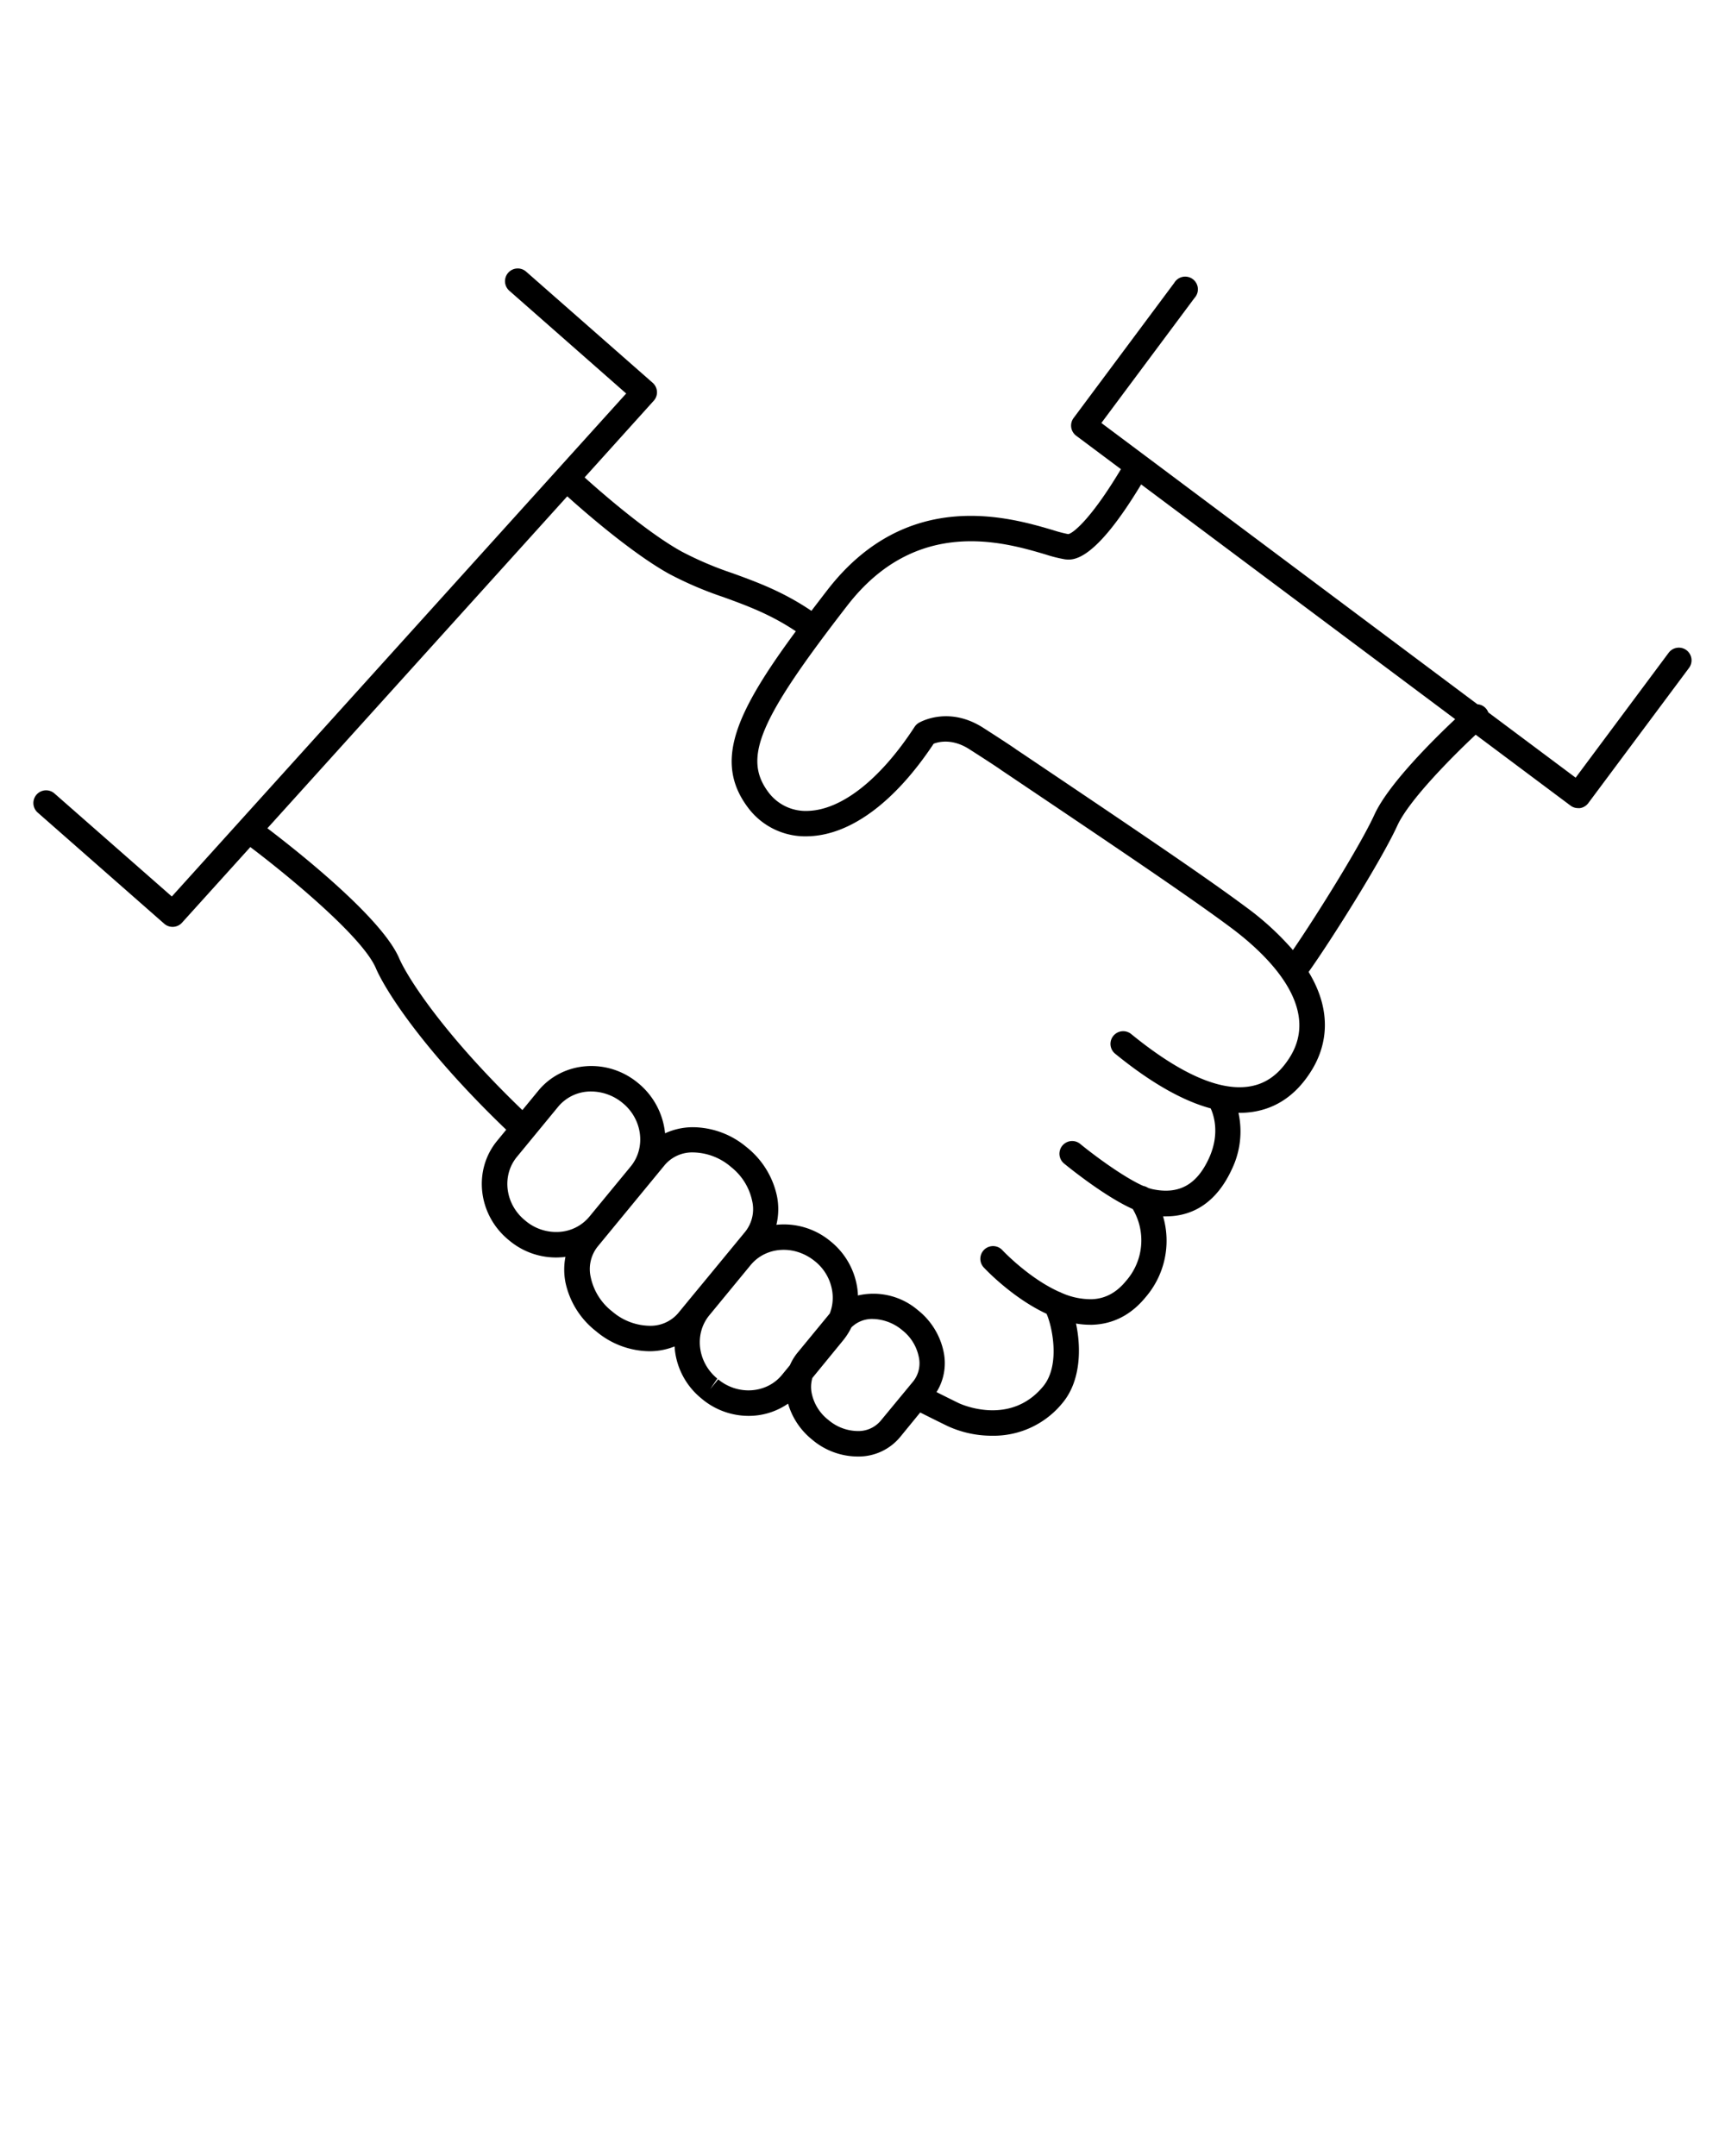 <svg xmlns="http://www.w3.org/2000/svg" data-name="Layer 1" viewBox="0 0 512 640" x="0px" y="0px"><title>N_P_064Artboard 1 copy 13</title><path d="M500.56,193a3.78,3.78,0,0,0-5.28.77l-27.61,37.08-25.93-19.38a3.7,3.7,0,0,0-3.22-2.41L326.9,125.56l27.63-37.1a3.77,3.77,0,1,0-6-4.49l-29.87,40.11a3.76,3.76,0,0,0,.76,5.26l13.3,9.94a.83.83,0,0,0-.11.15c-9.23,15.38-14.42,19-15.56,19.12a40.29,40.29,0,0,1-4.53-1.19c-12.94-3.82-43.27-12.76-66.89,17.72q-2.49,3.22-4.79,6.25c-8.46-5.72-16.07-8.5-23.44-11.18a101.47,101.47,0,0,1-15.09-6.43c-10.87-6-25.6-19.11-28.79-22L194,119a3.76,3.76,0,0,0,1-2.75,3.82,3.82,0,0,0-1.27-2.61l-37.56-33a3.77,3.77,0,0,0-5,5.66l34.69,30.51L51,266.12,16.18,235.55a3.76,3.76,0,1,0-5,5.65l37.56,33a3.76,3.76,0,0,0,5.28-.3l20.28-22.45c10.62,8,33.2,26.49,37.24,35.91,3,7,14.47,24.73,38.71,48l-2.7,3.29c-7.2,8.75-5.68,21.95,3.39,29.41l.27.22a21.6,21.6,0,0,0,13.76,5q.81,0,1.62-.06c.42,0,.83-.08,1.24-.14a19.89,19.89,0,0,0,0,7.57A24.91,24.91,0,0,0,176.7,395l.3.24a24.94,24.94,0,0,0,15.71,5.87h.06a19.77,19.77,0,0,0,7.45-1.43,21.57,21.57,0,0,0,7.9,15.39l.27.23a21.64,21.64,0,0,0,13.77,5,20.53,20.53,0,0,0,11.75-3.64,21.26,21.26,0,0,0,7,10.57l.24.2h0a21,21,0,0,0,13.29,4.93h.26a16,16,0,0,0,12.43-5.73l6-7.34c2.68,1.35,5.39,2.7,8.16,4.05a31.33,31.33,0,0,0,13.15,2.85,26.33,26.33,0,0,0,21-9.82c5.41-6.56,5.47-16.36,3.93-23.49a24,24,0,0,0,4.14.37h.69c6.22-.2,11.55-2.95,15.83-8.18a25.67,25.67,0,0,0,5.18-24l.87,0c8.63,0,15.34-4.78,19.58-14.06a25.79,25.79,0,0,0,1.93-16.67H368a25.14,25.14,0,0,0,4-.31c7-1.11,12.71-5.09,17-11.82,3.88-6,7.44-16.47-.59-29.69,6.59-9.25,21.55-33,26.33-43.43,3.47-7.58,16.18-20.34,23.26-27l28.15,21.05a3.73,3.73,0,0,0,2.25.75,4.9,4.9,0,0,0,.54,0,3.79,3.79,0,0,0,2.48-1.48l29.88-40.11A3.77,3.77,0,0,0,500.56,193ZM166.05,365.68a14.15,14.15,0,0,1-10-3.23l-.27-.23c-5.87-4.82-6.92-13.25-2.36-18.8l12.24-14.88a12.58,12.58,0,0,1,9.82-4.54,14.79,14.79,0,0,1,9.36,3.45c5.86,4.82,6.92,13.26,2.36,18.81l-12.25,14.88A12.57,12.57,0,0,1,166.05,365.68Zm26.7,27.87h0a17.36,17.36,0,0,1-10.92-4.15l-.3-.24a17.43,17.43,0,0,1-6.19-10,10.77,10.77,0,0,1,2-9.06l20-24.31a10.73,10.73,0,0,1,8.51-3.7h0a17.68,17.68,0,0,1,11.22,4.4,17.36,17.36,0,0,1,6.18,10,10.76,10.76,0,0,1-2,9.07L210.5,378.62l-5.78,7,0,0-3.44,4.19A10.77,10.77,0,0,1,192.75,393.55Zm20.42,15.91-2.39,2.91,2.12-3.14c-5.86-4.82-6.92-13.25-2.36-18.8l12.24-14.88c4.57-5.55,13.05-6.14,19.18-1.09a14.05,14.05,0,0,1,5.11,9.21,12.81,12.81,0,0,1-.78,6.23l-9.57,11.63a15.62,15.62,0,0,0-2.26,3.72l-2.38,2.9C227.51,413.7,219,414.28,213.17,409.46Zm48.18,12.34a8.62,8.62,0,0,1-6.71,3,13.61,13.61,0,0,1-8.66-3.21l-.25-.2a13.47,13.47,0,0,1-4.82-7.88,9.4,9.4,0,0,1,.21-4.47l9-11a20,20,0,0,0,2.58-4,8.71,8.71,0,0,1,6.36-2.51,14.11,14.11,0,0,1,8.83,3.41,13.44,13.44,0,0,1,4.82,7.88A8.62,8.62,0,0,1,271.1,410ZM382.69,314.07c-3.16,4.91-7,7.68-11.88,8.45-8.85,1.4-20.59-3.8-34.94-15.47a3.77,3.77,0,1,0-4.76,5.84c10.43,8.49,19.87,13.87,28.23,16.13.82,1.76,2.87,7.41-.5,14.78-3.62,7.93-8.95,10.86-16.78,9.2a10.33,10.33,0,0,1-1.3-.39,4,4,0,0,0-1.42-.57c-5.54-2.45-14-8.6-18.79-12.53a3.77,3.77,0,0,0-4.79,5.82c1.39,1.14,12.09,9.83,20.46,13.57a18.25,18.25,0,0,1-2,21.34c-2.88,3.52-6.22,5.3-10.23,5.43a21.31,21.31,0,0,1-9-1.93,4.23,4.23,0,0,0-.69-.3c-9-4.06-16.69-12.22-16.79-12.34a3.77,3.77,0,0,0-5.52,5.14c.47.5,8.44,9,18.63,13.75,1.48,3.12,4.34,15.07-1,21.55-9.86,11.95-24.43,5.26-25,5-2.25-1.1-4.46-2.2-6.65-3.3a16.23,16.23,0,0,0,2.14-11.79,21.29,21.29,0,0,0-7.7-12.56,20.34,20.34,0,0,0-17.77-4.33c0-.59-.06-1.18-.13-1.77a21.86,21.86,0,0,0-8.07-14.37,21.61,21.61,0,0,0-16-4.84,19.66,19.66,0,0,0,.17-8.52,25.26,25.26,0,0,0-9.09-14.59,25,25,0,0,0-15.71-5.86h-.06a19.72,19.72,0,0,0-8.35,1.81,22.1,22.1,0,0,0-8.1-15c-9.07-7.46-22.3-6.41-29.51,2.34l-4.74,5.77c-23.14-22.25-34-39.13-36.58-45.09-5.16-12.05-30.44-32-39.1-38.57l89-98.54c3.41,3.08,18.49,16.49,30.19,23a107.69,107.69,0,0,0,16.16,6.92c6.84,2.49,13.9,5.06,21.49,10.14-17.91,24.29-24.32,38.68-14.32,52.18A21.2,21.2,0,0,0,240,248.24c12.46-.38,25.61-10.12,37.12-27.47,1.5-.58,5.58-1.59,10.59,1.63,7.9,5.06,9.21,6,9.42,6.17l1.82,1.22c31.2,21,53.74,36.15,66.24,45.46C375.93,283.23,392.46,298.88,382.69,314.07Zm25.23-72.19c-4.22,9.2-17.32,30.17-24.17,40.14a84.17,84.17,0,0,0-14-12.81c-12.65-9.42-35.25-24.62-66.53-45.67l-1.62-1.08c-.26-.2-1.75-1.27-9.76-6.41-10.35-6.63-18.82-1.66-19.18-1.45a3.79,3.79,0,0,0-1.21,1.18c-10.11,15.54-21.64,24.63-31.62,24.93A13.79,13.79,0,0,1,228,235.07c-7.52-10.14-2.68-21.53,23.54-55.37,20.47-26.43,46.36-18.79,58.8-15.11a40.75,40.75,0,0,0,5.73,1.44c2.37.28,8.59,1.05,22.64-22.23l93.2,69.68C425.28,219.73,412,232.88,407.92,241.88Z"/></svg>